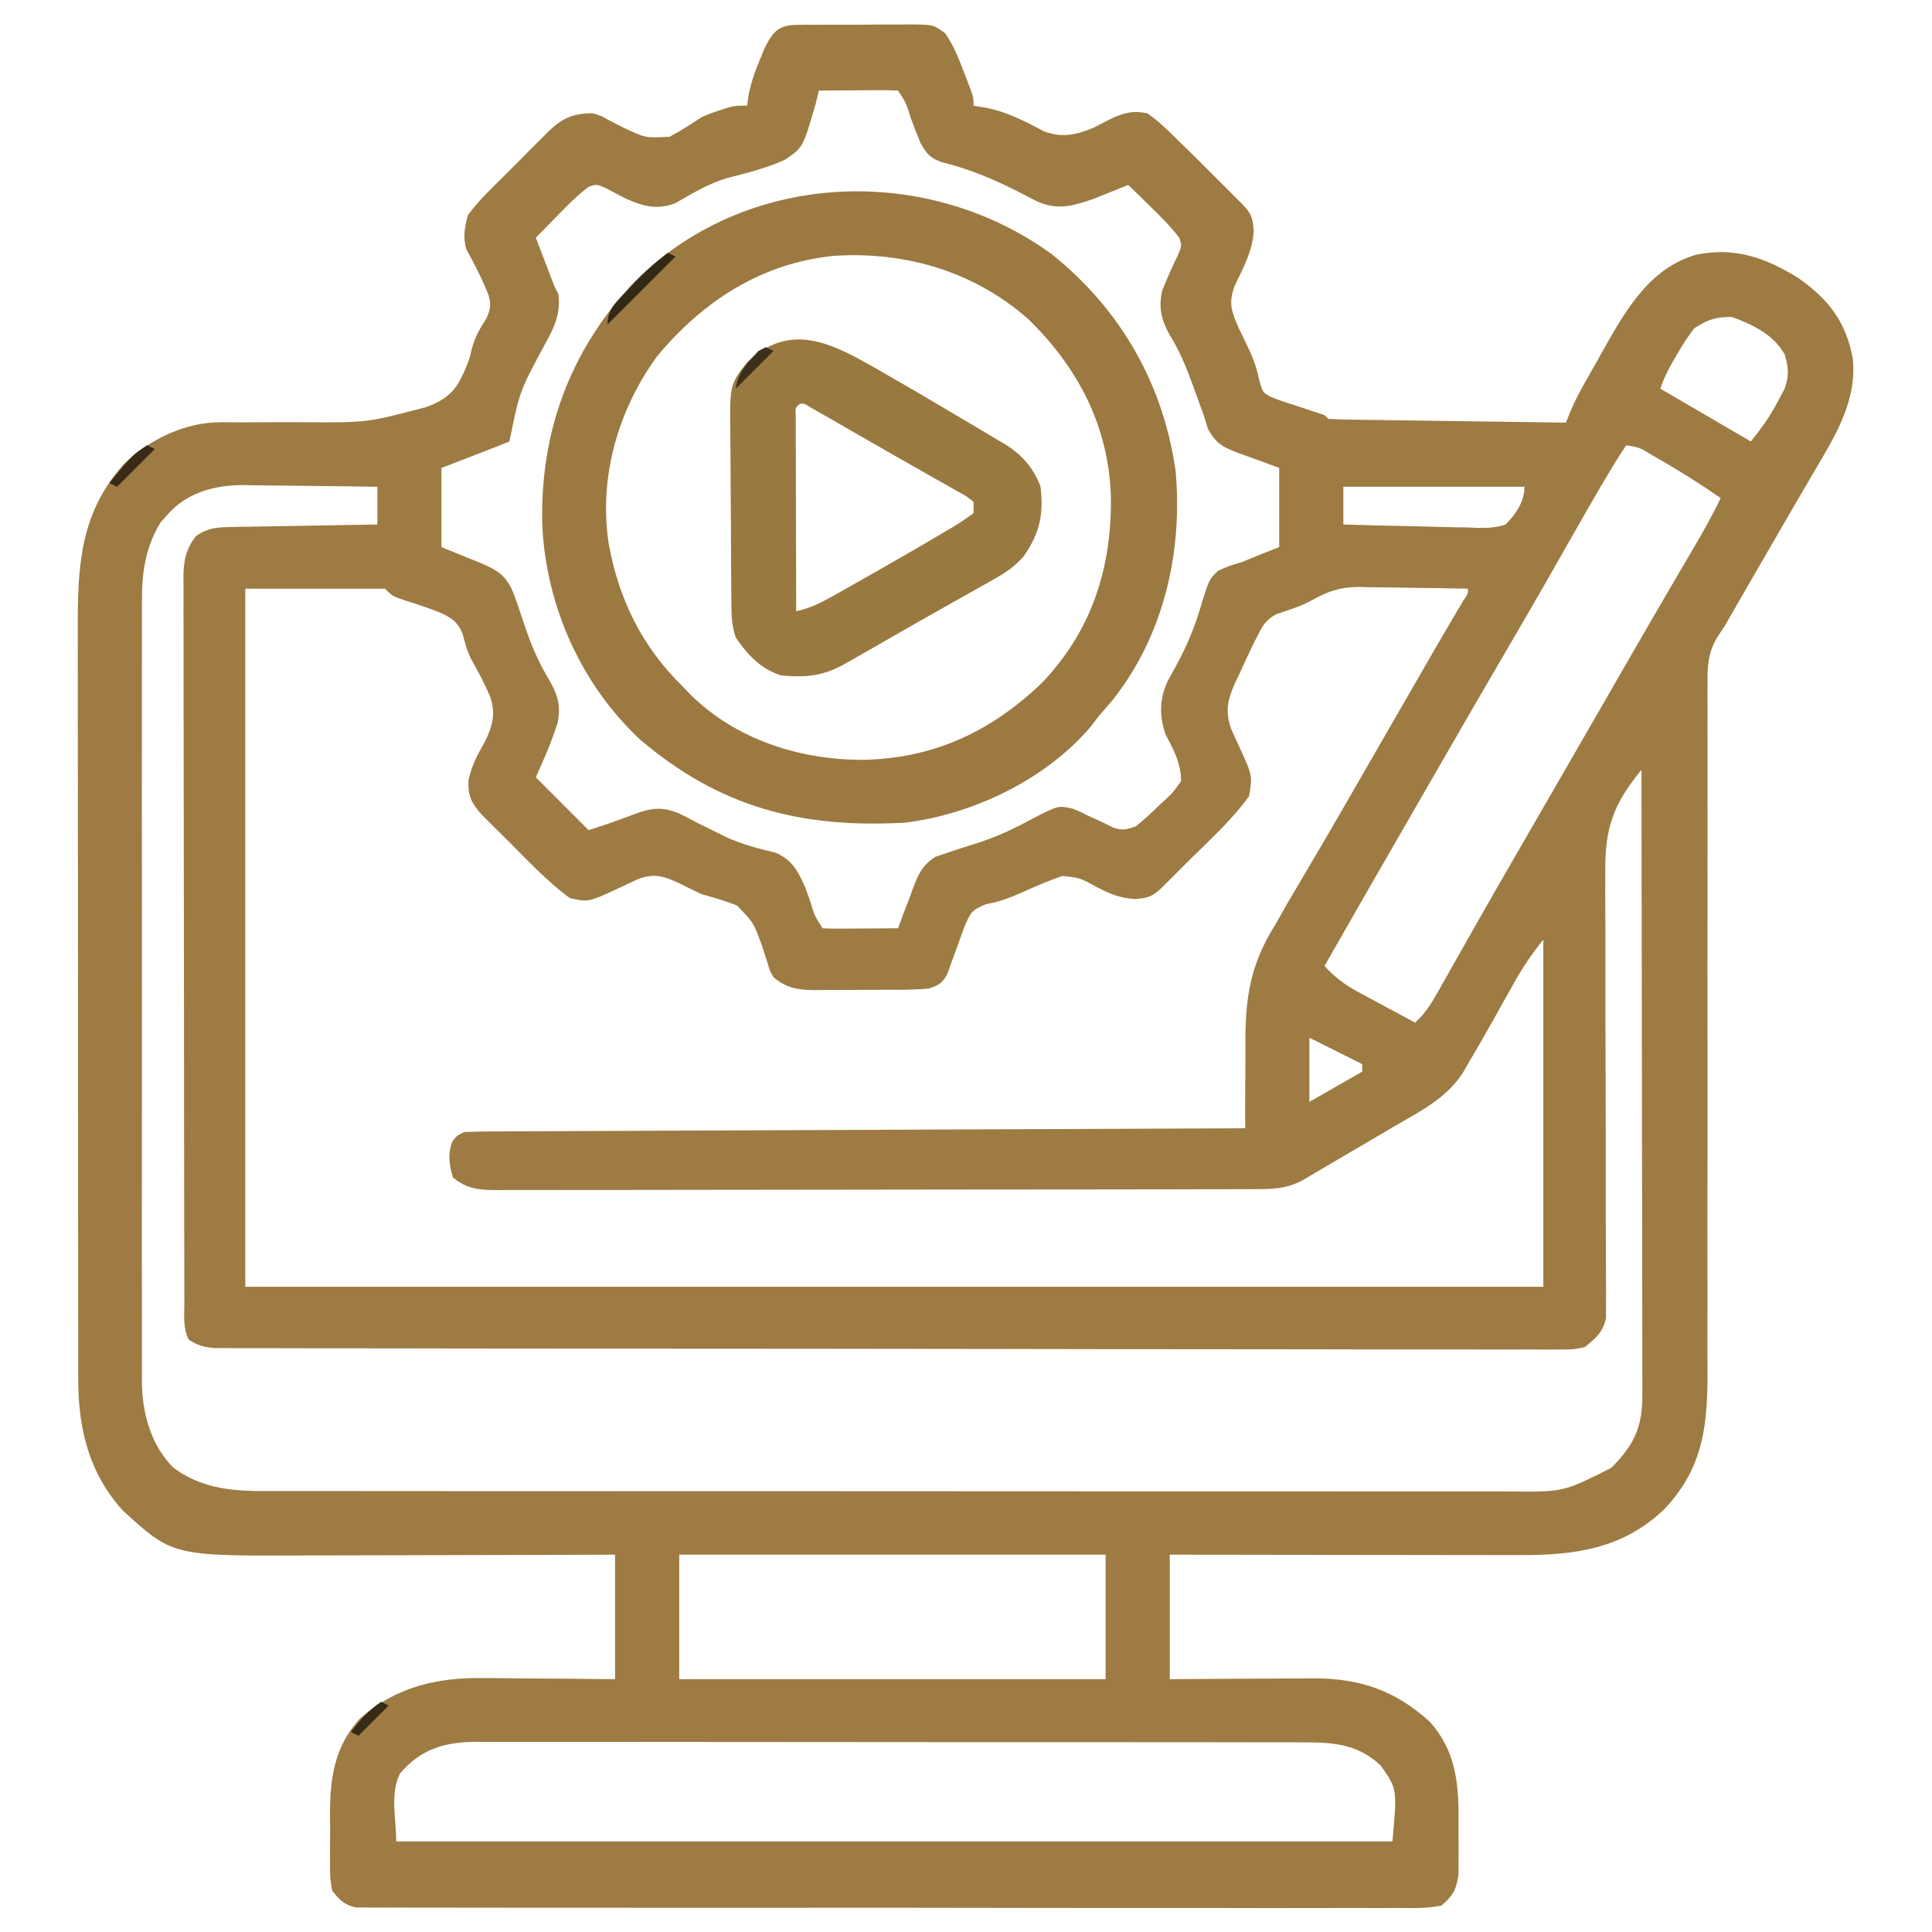 <svg xmlns="http://www.w3.org/2000/svg" width="512" height="512"><path d="M0 0 C0.808 -0.013 1.615 -0.025 2.448 -0.038 C3.751 -0.034 3.751 -0.034 5.08 -0.03 C5.977 -0.035 6.873 -0.04 7.796 -0.045 C9.692 -0.052 11.587 -0.051 13.483 -0.042 C16.383 -0.033 19.28 -0.062 22.18 -0.094 C24.022 -0.096 25.864 -0.095 27.705 -0.092 C29.005 -0.109 29.005 -0.109 30.332 -0.126 C36.329 -0.057 36.329 -0.057 39.431 2.21 C41.566 5.276 42.905 8.555 44.209 12.029 C44.611 13.05 44.611 13.05 45.022 14.092 C46.959 19.093 46.959 19.093 46.959 21.404 C48.176 21.61 49.393 21.817 50.647 22.029 C56.136 23.2 60.807 25.655 65.748 28.26 C70.602 29.99 74.156 29.15 78.838 27.213 C80.63 26.297 82.422 25.38 84.213 24.463 C87.609 23.154 89.347 22.73 92.959 23.404 C95.937 25.417 98.411 27.88 100.959 30.404 C101.752 31.172 102.544 31.94 103.361 32.731 C105.894 35.205 108.398 37.707 110.897 40.217 C111.758 41.074 112.62 41.932 113.508 42.816 C114.326 43.635 115.144 44.455 115.987 45.299 C116.726 46.04 117.466 46.781 118.229 47.544 C120.587 50.078 120.933 51.071 121.213 54.584 C120.848 60.083 118.542 64.192 116.174 69.099 C114.427 73.851 115.334 75.964 117.299 80.49 C117.826 81.575 118.354 82.661 118.897 83.779 C120.616 87.32 121.926 90.223 122.647 94.107 C123.59 97.38 123.59 97.38 125.596 98.502 C127.713 99.405 129.818 100.117 132.022 100.779 C133.492 101.265 134.962 101.751 136.432 102.24 C137.596 102.624 138.76 103.008 139.959 103.404 C140.289 103.734 140.619 104.064 140.959 104.404 C142.922 104.528 144.889 104.582 146.856 104.609 C148.117 104.629 149.378 104.649 150.678 104.67 C152.065 104.687 153.451 104.704 154.838 104.72 C156.249 104.741 157.66 104.762 159.071 104.783 C162.792 104.839 166.512 104.888 170.232 104.936 C174.026 104.986 177.82 105.042 181.614 105.097 C189.062 105.205 196.511 105.307 203.959 105.404 C204.413 104.246 204.413 104.246 204.876 103.064 C206.866 98.178 209.616 93.677 212.209 89.092 C213.05 87.58 213.05 87.58 213.908 86.039 C219.885 75.446 226.185 64.384 238.576 60.877 C248.897 58.83 256.881 61.716 265.647 67.154 C273.586 72.775 278.192 78.743 279.959 88.404 C281.161 99.625 275.208 109.098 269.709 118.404 C268.999 119.624 268.29 120.844 267.581 122.065 C266.117 124.585 264.648 127.102 263.174 129.616 C261.003 133.324 258.853 137.044 256.709 140.767 C256.201 141.651 256.201 141.651 255.682 142.552 C255.348 143.132 255.015 143.711 254.671 144.308 C252.298 148.431 249.918 152.549 247.536 156.667 C246.756 158.022 246.756 158.022 245.959 159.404 C245.277 160.438 244.594 161.471 243.891 162.536 C241.522 166.713 241.403 170.307 241.467 175.03 C241.462 175.874 241.458 176.717 241.453 177.586 C241.442 180.4 241.46 183.213 241.477 186.026 C241.475 188.049 241.471 190.071 241.465 192.094 C241.456 196.444 241.46 200.794 241.473 205.144 C241.494 212.028 241.484 218.912 241.469 225.796 C241.44 241.657 241.451 257.518 241.462 273.379 C241.471 287.907 241.473 302.436 241.442 316.964 C241.429 323.801 241.434 330.638 241.455 337.475 C241.464 341.738 241.457 346 241.445 350.263 C241.443 352.232 241.447 354.201 241.46 356.17 C241.545 370.756 240.517 382.345 229.959 393.404 C218.943 403.921 206.217 405.574 191.596 405.518 C190.087 405.518 190.087 405.518 188.548 405.518 C185.248 405.517 181.947 405.51 178.647 405.502 C176.349 405.5 174.051 405.498 171.753 405.497 C165.723 405.494 159.693 405.484 153.663 405.473 C147.503 405.462 141.342 405.458 135.182 405.453 C123.108 405.442 111.033 405.425 98.959 405.404 C98.959 416.294 98.959 427.184 98.959 438.404 C102.175 438.381 105.392 438.358 108.705 438.334 C111.843 438.318 114.981 438.306 118.118 438.294 C120.288 438.284 122.457 438.271 124.627 438.253 C127.757 438.229 130.887 438.218 134.018 438.209 C134.978 438.198 135.937 438.188 136.926 438.177 C149.246 438.175 158.58 441.289 167.834 449.654 C174.921 457.52 175.611 466.454 175.481 476.701 C175.459 478.732 175.481 480.759 175.506 482.789 C175.501 484.081 175.496 485.373 175.49 486.705 C175.486 487.872 175.481 489.039 175.477 490.241 C174.808 494.33 174.105 495.66 170.959 498.404 C167.15 499.175 163.37 499.073 159.496 499.032 C158.311 499.039 157.126 499.046 155.905 499.054 C152.615 499.068 149.326 499.06 146.036 499.043 C142.489 499.03 138.941 499.045 135.394 499.057 C128.444 499.075 121.494 499.067 114.545 499.049 C108.897 499.035 103.25 499.031 97.603 499.034 C96.8 499.035 95.996 499.035 95.169 499.036 C93.537 499.037 91.906 499.038 90.274 499.039 C75.841 499.047 61.409 499.031 46.976 499.001 C32.965 498.972 18.954 498.965 4.943 498.98 C-10.307 498.997 -25.557 499.001 -40.808 498.984 C-42.433 498.982 -44.059 498.98 -45.684 498.978 C-46.484 498.977 -47.284 498.976 -48.108 498.975 C-53.75 498.97 -59.392 498.973 -65.033 498.98 C-71.907 498.988 -78.78 498.981 -85.654 498.956 C-89.162 498.943 -92.671 498.937 -96.179 498.948 C-99.979 498.96 -103.778 498.941 -107.577 498.919 C-109.248 498.931 -109.248 498.931 -110.953 498.944 C-111.969 498.933 -112.984 498.922 -114.031 498.91 C-114.908 498.909 -115.785 498.908 -116.689 498.907 C-119.851 498.231 -121.058 496.909 -123.041 494.404 C-123.558 491.155 -123.558 491.155 -123.572 487.33 C-123.578 486.305 -123.578 486.305 -123.584 485.259 C-123.586 483.814 -123.579 482.37 -123.562 480.925 C-123.541 478.74 -123.562 476.559 -123.588 474.375 C-123.607 464.643 -122.45 456.309 -115.638 448.81 C-106.208 440.509 -95.259 437.912 -83.002 438.111 C-81.995 438.115 -80.988 438.12 -79.951 438.124 C-76.772 438.141 -73.594 438.178 -70.416 438.217 C-68.245 438.232 -66.075 438.245 -63.904 438.258 C-58.616 438.288 -53.329 438.347 -48.041 438.404 C-48.041 427.514 -48.041 416.624 -48.041 405.404 C-52.581 405.42 -52.581 405.42 -57.214 405.436 C-67.248 405.469 -77.282 405.491 -87.316 405.508 C-93.396 405.518 -99.476 405.532 -105.556 405.555 C-111.431 405.577 -117.305 405.589 -123.18 405.594 C-125.414 405.597 -127.648 405.605 -129.882 405.616 C-165.264 405.78 -165.264 405.78 -178.416 393.779 C-187.487 383.895 -190.359 371.808 -190.301 358.785 C-190.305 357.859 -190.309 356.932 -190.313 355.978 C-190.323 352.897 -190.319 349.816 -190.315 346.735 C-190.32 344.517 -190.325 342.298 -190.331 340.08 C-190.344 334.07 -190.345 328.059 -190.342 322.049 C-190.341 317.024 -190.346 311.999 -190.351 306.975 C-190.363 294.439 -190.362 281.903 -190.355 269.367 C-190.35 258.502 -190.361 247.638 -190.381 236.773 C-190.4 225.594 -190.408 214.416 -190.404 203.238 C-190.403 196.971 -190.405 190.704 -190.419 184.437 C-190.432 178.541 -190.43 172.646 -190.417 166.75 C-190.414 164.592 -190.417 162.435 -190.425 160.278 C-190.485 143.551 -189.894 129.424 -178.193 116.338 C-171.307 109.791 -161.943 105.244 -152.358 105.31 C-151.433 105.312 -150.507 105.315 -149.553 105.318 C-148.056 105.326 -148.056 105.326 -146.529 105.334 C-144.386 105.325 -142.244 105.315 -140.101 105.302 C-136.747 105.286 -133.393 105.279 -130.039 105.304 C-113.789 105.412 -113.789 105.412 -98.197 101.31 C-97.515 101.042 -96.834 100.774 -96.132 100.498 C-90.855 98.06 -89.363 95.177 -87.228 90.029 C-86.468 87.894 -86.468 87.894 -86.072 86.033 C-85.138 82.745 -84.082 80.763 -82.228 77.967 C-81.09 75.576 -80.822 74.139 -81.581 71.586 C-82.721 68.724 -83.986 65.969 -85.434 63.25 C-85.775 62.597 -86.116 61.944 -86.467 61.271 C-86.952 60.407 -86.952 60.407 -87.448 59.525 C-88.394 56.139 -87.917 53.794 -87.041 50.404 C-85.249 48.03 -83.602 46.122 -81.502 44.068 C-80.943 43.503 -80.384 42.938 -79.808 42.357 C-78.626 41.171 -77.437 39.993 -76.241 38.823 C-74.421 37.034 -72.635 35.216 -70.849 33.392 C-69.694 32.241 -68.536 31.091 -67.377 29.943 C-66.847 29.402 -66.318 28.86 -65.772 28.302 C-62.024 24.691 -59.239 23.483 -54.041 23.404 C-51.876 24.028 -51.876 24.028 -50.06 25.049 C-49.035 25.575 -49.035 25.575 -47.99 26.112 C-47.285 26.476 -46.58 26.841 -45.853 27.217 C-39.942 29.992 -39.942 29.992 -33.584 29.642 C-30.596 28.058 -27.849 26.284 -25.041 24.404 C-22.412 23.31 -22.412 23.31 -19.978 22.529 C-19.286 22.305 -18.594 22.08 -17.881 21.849 C-16.041 21.404 -16.041 21.404 -13.041 21.404 C-12.925 20.542 -12.809 19.679 -12.689 18.791 C-12.03 15.349 -11.016 12.445 -9.666 9.217 C-9.035 7.679 -9.035 7.679 -8.392 6.111 C-6.323 1.966 -4.752 0.036 0 0 Z M5.959 17.404 C5.686 18.55 5.413 19.696 5.131 20.877 C1.748 32.544 1.748 32.544 -3.11 35.783 C-8.071 38.019 -13.305 39.294 -18.558 40.655 C-23.4 42.116 -27.638 44.703 -31.998 47.217 C-36.794 49.088 -40.357 48.124 -44.99 46.142 C-46.825 45.187 -48.658 44.229 -50.49 43.267 C-52.92 42.191 -52.92 42.191 -54.982 42.877 C-58.043 45.148 -60.641 47.797 -63.291 50.529 C-63.845 51.092 -64.399 51.656 -64.97 52.236 C-66.332 53.621 -67.687 55.012 -69.041 56.404 C-68.23 58.53 -67.417 60.654 -66.603 62.779 C-66.151 63.962 -65.698 65.146 -65.232 66.365 C-64.148 69.264 -64.148 69.264 -63.041 71.404 C-62.452 76.751 -64.209 80.287 -66.728 84.842 C-73.333 97.059 -73.333 97.059 -76.041 110.404 C-82.013 112.811 -88.03 115.097 -94.041 117.404 C-94.041 124.334 -94.041 131.264 -94.041 138.404 C-88.917 140.5 -88.917 140.5 -83.78 142.561 C-79.362 144.43 -76.974 145.804 -75.041 150.404 C-74.032 153.091 -73.12 155.801 -72.228 158.529 C-70.451 163.846 -68.535 168.59 -65.603 173.404 C-63.23 177.557 -62.347 180.265 -63.275 184.99 C-64.85 189.957 -66.91 194.65 -69.041 199.404 C-62.111 206.334 -62.111 206.334 -55.041 213.404 C-49.137 211.474 -49.137 211.474 -43.319 209.312 C-38.71 207.555 -35.785 207.053 -31.146 208.939 C-29.492 209.752 -27.853 210.596 -26.228 211.467 C-24.485 212.333 -22.739 213.194 -20.99 214.049 C-20.149 214.463 -19.307 214.878 -18.441 215.305 C-14.288 217.207 -10.013 218.305 -5.572 219.357 C-1.11 221.202 0.52 224.405 2.408 228.701 C2.817 229.84 3.226 230.98 3.647 232.154 C4.807 236.066 4.807 236.066 6.959 239.404 C8.448 239.491 9.941 239.511 11.432 239.502 C12.331 239.498 13.23 239.495 14.156 239.492 C15.102 239.484 16.048 239.475 17.022 239.467 C17.971 239.462 18.921 239.458 19.899 239.453 C22.252 239.441 24.606 239.425 26.959 239.404 C27.613 237.615 27.613 237.615 28.28 235.791 C28.88 234.224 29.482 232.658 30.084 231.092 C30.368 230.306 30.651 229.52 30.944 228.711 C32.438 224.893 33.302 222.85 36.764 220.502 C40.152 219.338 43.534 218.202 46.959 217.154 C52.466 215.437 57.347 213.239 62.397 210.467 C69.424 206.834 69.424 206.834 73.272 207.717 C75.088 208.443 75.088 208.443 76.959 209.404 C78.54 210.138 80.124 210.867 81.709 211.592 C82.426 211.956 83.143 212.321 83.881 212.697 C86.422 213.562 87.444 213.26 89.959 212.404 C92.195 210.563 94.221 208.743 96.272 206.717 C96.834 206.199 97.397 205.681 97.977 205.148 C99.821 203.414 99.821 203.414 101.959 200.404 C101.935 195.64 99.973 192.075 97.799 187.943 C96.126 182.885 96.235 178.399 98.533 173.65 C99.224 172.373 99.929 171.104 100.647 169.842 C103.616 164.367 105.774 159.143 107.459 153.154 C109.428 146.921 109.428 146.921 111.69 144.72 C113.763 143.657 115.715 143.026 117.959 142.404 C119.798 141.667 121.631 140.917 123.459 140.154 C124.944 139.577 126.429 138.999 127.959 138.404 C127.959 131.474 127.959 124.544 127.959 117.404 C122.51 115.387 122.51 115.387 117.04 113.427 C113.003 111.85 111.313 111.023 109.096 107.15 C108.721 105.914 108.346 104.678 107.959 103.404 C107.491 102.112 107.014 100.823 106.53 99.537 C106.048 98.201 105.566 96.865 105.084 95.529 C103.402 90.901 101.669 86.619 99.084 82.404 C96.761 78.398 95.91 74.974 96.959 70.404 C98.214 67.248 99.567 64.189 101.061 61.138 C102.176 58.55 102.176 58.55 101.49 56.435 C99.202 53.4 96.559 50.797 93.834 48.154 C92.989 47.323 92.989 47.323 92.127 46.474 C90.742 45.113 89.351 43.758 87.959 42.404 C87.102 42.753 86.245 43.103 85.362 43.463 C84.218 43.918 83.075 44.373 81.897 44.842 C80.771 45.294 79.646 45.746 78.487 46.213 C72.886 48.104 69.071 49.162 63.576 46.674 C61.988 45.87 60.407 45.05 58.834 44.217 C52.091 40.804 45.79 38.146 38.428 36.353 C35.383 35.183 34.568 34.222 32.959 31.404 C32.027 29.198 31.155 26.966 30.334 24.717 C29.142 20.773 29.142 20.773 26.959 17.404 C25.398 17.317 23.832 17.297 22.268 17.306 C21.324 17.31 20.379 17.313 19.406 17.316 C17.917 17.329 17.917 17.329 16.397 17.342 C15.4 17.346 14.403 17.351 13.375 17.355 C10.903 17.367 8.431 17.384 5.959 17.404 Z M237.959 80.404 C236.302 82.587 234.972 84.545 233.647 86.904 C233.128 87.776 233.128 87.776 232.598 88.666 C231.101 91.217 229.897 93.591 228.959 96.404 C240.839 103.334 240.839 103.334 252.959 110.404 C255.951 106.665 258.111 103.633 260.272 99.467 C260.804 98.468 261.336 97.469 261.885 96.439 C263.137 92.902 262.936 90.99 261.959 87.404 C258.93 82.004 253.59 79.525 247.959 77.404 C243.472 77.404 241.718 78.031 237.959 80.404 Z M219.959 111.404 C218.663 113.24 217.465 115.144 216.311 117.072 C215.958 117.659 215.604 118.246 215.241 118.851 C211.509 125.084 207.914 131.395 204.334 137.717 C202.928 140.19 201.52 142.663 200.112 145.135 C199.761 145.75 199.41 146.366 199.049 147 C195.704 152.866 192.307 158.701 188.897 164.529 C182.171 176.025 175.511 187.559 168.864 199.1 C166.944 202.43 165.022 205.759 163.1 209.088 C155.35 222.506 147.632 235.942 139.959 249.404 C142.669 252.31 145.231 254.32 148.725 256.201 C149.614 256.684 150.504 257.168 151.42 257.666 C152.341 258.157 153.261 258.648 154.209 259.154 C155.145 259.661 156.081 260.167 157.045 260.689 C159.347 261.934 161.651 263.172 163.959 264.404 C166.755 261.91 168.392 259.152 170.225 255.9 C170.86 254.78 171.495 253.661 172.149 252.507 C172.484 251.911 172.819 251.314 173.165 250.7 C174.589 248.166 176.024 245.638 177.458 243.109 C178.2 241.802 178.941 240.494 179.681 239.185 C183.259 232.863 186.885 226.568 190.522 220.279 C191.763 218.131 193.004 215.982 194.244 213.834 C194.857 212.774 195.469 211.714 196.1 210.622 C198.596 206.302 201.089 201.98 203.582 197.658 C205.456 194.409 207.331 191.16 209.205 187.912 C211.72 183.553 214.233 179.194 216.744 174.834 C218.003 172.649 219.263 170.464 220.522 168.279 C221.441 166.684 221.441 166.684 222.378 165.057 C225.539 159.578 228.713 154.106 231.908 148.646 C232.546 147.556 233.184 146.465 233.842 145.342 C235.053 143.274 236.266 141.207 237.481 139.142 C240.127 134.626 242.707 130.131 244.959 125.404 C239.63 121.682 234.152 118.273 228.522 115.029 C227.907 114.671 227.292 114.314 226.658 113.945 C223.51 112.021 223.51 112.021 219.959 111.404 Z M-166.916 130.092 C-167.449 130.694 -167.983 131.296 -168.533 131.916 C-172.542 138.532 -173.483 145.285 -173.422 152.892 C-173.426 153.804 -173.431 154.716 -173.436 155.655 C-173.448 158.688 -173.438 161.721 -173.429 164.754 C-173.433 166.937 -173.438 169.121 -173.445 171.305 C-173.459 177.22 -173.453 183.135 -173.444 189.05 C-173.436 195.248 -173.443 201.446 -173.448 207.644 C-173.453 218.051 -173.446 228.458 -173.432 238.865 C-173.416 250.887 -173.421 262.909 -173.437 274.932 C-173.451 285.264 -173.453 295.597 -173.445 305.929 C-173.44 312.096 -173.44 318.262 -173.45 324.429 C-173.458 330.227 -173.452 336.025 -173.435 341.823 C-173.431 343.948 -173.432 346.073 -173.439 348.198 C-173.447 351.104 -173.437 354.01 -173.422 356.916 C-173.428 357.752 -173.435 358.587 -173.442 359.448 C-173.359 367.849 -171.149 376.326 -165.041 382.404 C-155.693 389.187 -146.093 388.551 -134.972 388.538 C-133.529 388.54 -132.086 388.542 -130.642 388.545 C-126.685 388.551 -122.728 388.551 -118.77 388.549 C-114.499 388.549 -110.227 388.555 -105.956 388.559 C-97.591 388.568 -89.226 388.571 -80.862 388.571 C-74.062 388.572 -67.263 388.574 -60.463 388.577 C-41.182 388.586 -21.901 388.59 -2.62 388.589 C-1.061 388.589 -1.061 388.589 0.529 388.589 C1.569 388.589 2.61 388.589 3.682 388.589 C20.546 388.589 37.411 388.598 54.276 388.612 C71.596 388.627 88.916 388.634 106.236 388.633 C115.958 388.633 125.681 388.635 135.403 388.646 C143.68 388.655 151.957 388.657 160.234 388.651 C164.456 388.647 168.677 388.647 172.899 388.656 C176.767 388.664 180.634 388.662 184.502 388.654 C185.898 388.652 187.295 388.654 188.691 388.659 C203.261 388.825 203.261 388.825 215.959 382.404 C221.881 376.44 224.212 371.811 224.2 363.235 C224.201 362.524 224.203 361.814 224.205 361.081 C224.208 358.706 224.197 356.331 224.186 353.956 C224.186 352.25 224.186 350.545 224.187 348.84 C224.188 344.214 224.176 339.589 224.162 334.963 C224.15 330.128 224.148 325.293 224.146 320.457 C224.14 311.302 224.123 302.148 224.103 292.993 C224.081 282.57 224.07 272.147 224.06 261.723 C224.039 240.284 224.004 218.844 223.959 197.404 C216.525 206.546 214.218 212.765 214.379 224.647 C214.375 226.643 214.372 228.639 214.368 230.635 C214.369 232.763 214.382 234.891 214.398 237.019 C214.432 241.466 214.428 245.912 214.418 250.358 C214.402 259.79 214.429 269.222 214.459 278.654 C214.492 288.853 214.518 299.051 214.495 309.249 C214.487 313.668 214.503 318.086 214.537 322.504 C214.55 324.59 214.551 326.674 214.547 328.76 C214.542 331.299 214.555 333.839 214.589 336.378 C214.581 337.499 214.573 338.621 214.565 339.776 C214.569 340.748 214.572 341.72 214.576 342.721 C213.703 346.52 211.931 347.937 208.959 350.404 C205.996 351.027 205.996 351.027 202.639 351.025 C201.357 351.036 200.074 351.047 198.753 351.059 C197.332 351.046 195.911 351.033 194.49 351.019 C192.979 351.022 191.468 351.028 189.957 351.036 C185.802 351.051 181.649 351.035 177.495 351.014 C173.016 350.996 168.536 351.008 164.057 351.015 C155.282 351.026 146.507 351.01 137.732 350.985 C127.518 350.957 117.304 350.956 107.09 350.956 C88.87 350.955 70.65 350.93 52.43 350.891 C34.739 350.854 17.049 350.833 -0.642 350.83 C-1.731 350.829 -2.821 350.829 -3.944 350.829 C-5.575 350.829 -5.575 350.829 -7.24 350.828 C-9.43 350.828 -11.62 350.828 -13.81 350.827 C-14.89 350.827 -15.97 350.827 -17.083 350.827 C-33.927 350.823 -50.772 350.805 -67.617 350.785 C-73.727 350.778 -79.838 350.773 -85.949 350.77 C-95.64 350.765 -105.331 350.753 -115.022 350.729 C-119.452 350.717 -123.882 350.709 -128.312 350.71 C-132.364 350.71 -136.415 350.701 -140.467 350.685 C-141.936 350.68 -143.405 350.68 -144.874 350.682 C-146.865 350.685 -148.856 350.675 -150.847 350.664 C-151.954 350.662 -153.062 350.66 -154.203 350.658 C-157.035 350.405 -158.684 349.964 -161.041 348.404 C-162.621 345.243 -162.185 341.847 -162.181 338.377 C-162.184 337.537 -162.187 336.698 -162.19 335.833 C-162.199 333.004 -162.2 330.175 -162.202 327.346 C-162.207 325.324 -162.212 323.303 -162.217 321.281 C-162.23 315.777 -162.237 310.273 -162.241 304.769 C-162.244 301.332 -162.248 297.896 -162.252 294.459 C-162.266 283.715 -162.276 272.971 -162.28 262.226 C-162.284 249.81 -162.302 237.394 -162.331 224.978 C-162.352 215.39 -162.362 205.802 -162.364 196.214 C-162.365 190.483 -162.371 184.753 -162.389 179.022 C-162.405 173.632 -162.407 168.242 -162.398 162.852 C-162.398 160.872 -162.402 158.892 -162.412 156.912 C-162.425 154.212 -162.419 151.513 -162.408 148.812 C-162.416 148.027 -162.424 147.241 -162.433 146.432 C-162.392 141.912 -161.835 139.002 -159.041 135.404 C-156.218 133.491 -153.917 133.143 -150.548 133.085 C-149.667 133.065 -148.786 133.045 -147.879 133.025 C-146.466 133.008 -146.466 133.008 -145.025 132.99 C-144.054 132.971 -143.083 132.951 -142.083 132.931 C-138.986 132.872 -135.888 132.825 -132.791 132.779 C-130.689 132.741 -128.588 132.702 -126.486 132.662 C-121.338 132.566 -116.189 132.482 -111.041 132.404 C-111.041 129.104 -111.041 125.804 -111.041 122.404 C-117 122.305 -122.958 122.232 -128.918 122.184 C-130.942 122.164 -132.966 122.137 -134.99 122.102 C-137.912 122.053 -140.833 122.031 -143.756 122.013 C-144.65 121.993 -145.544 121.972 -146.465 121.951 C-154.225 121.948 -161.732 123.94 -166.916 130.092 Z M144.959 122.404 C144.959 125.704 144.959 129.004 144.959 132.404 C150.991 132.602 157.022 132.747 163.056 132.844 C165.108 132.884 167.159 132.938 169.21 133.008 C172.162 133.105 175.111 133.15 178.065 133.185 C179.437 133.247 179.437 133.247 180.837 133.31 C183.446 133.312 185.482 133.232 187.959 132.404 C190.668 129.632 192.959 126.379 192.959 122.404 C177.119 122.404 161.279 122.404 144.959 122.404 Z M-146.041 149.404 C-146.041 210.454 -146.041 271.504 -146.041 334.404 C-32.521 334.404 80.999 334.404 197.959 334.404 C197.959 304.044 197.959 273.684 197.959 242.404 C194.905 246.222 192.627 249.526 190.28 253.736 C189.591 254.959 188.902 256.183 188.213 257.406 C187.15 259.307 186.088 261.209 185.028 263.112 C182.723 267.241 180.368 271.335 177.959 275.404 C177.283 276.576 177.283 276.576 176.594 277.772 C172.2 284.524 165.136 288.034 158.334 291.967 C157.113 292.688 155.893 293.412 154.674 294.136 C151.694 295.903 148.702 297.648 145.706 299.387 C143.963 300.402 142.227 301.426 140.491 302.454 C139.421 303.086 138.351 303.718 137.248 304.369 C135.824 305.212 135.824 305.212 134.372 306.072 C129.749 308.624 125.611 308.55 120.47 308.544 C119.154 308.549 119.154 308.549 117.812 308.553 C114.862 308.562 111.912 308.564 108.962 308.565 C106.851 308.57 104.741 308.575 102.63 308.58 C96.888 308.593 91.147 308.6 85.405 308.604 C81.82 308.607 78.235 308.611 74.65 308.616 C63.44 308.629 52.23 308.639 41.02 308.643 C28.068 308.647 15.115 308.665 2.163 308.694 C-7.842 308.716 -17.846 308.726 -27.85 308.727 C-33.829 308.728 -39.808 308.734 -45.787 308.752 C-51.409 308.768 -57.031 308.77 -62.654 308.762 C-64.719 308.761 -66.784 308.765 -68.849 308.775 C-71.666 308.788 -74.481 308.782 -77.297 308.772 C-78.117 308.78 -78.937 308.788 -79.782 308.796 C-84.344 308.756 -87.492 308.388 -91.041 305.404 C-92.004 301.872 -92.423 299.522 -91.228 296.029 C-90.041 294.404 -90.041 294.404 -88.041 293.404 C-85.333 293.296 -82.65 293.249 -79.942 293.246 C-79.095 293.241 -78.248 293.236 -77.375 293.231 C-74.521 293.215 -71.666 293.207 -68.812 293.199 C-66.772 293.189 -64.732 293.179 -62.693 293.169 C-57.141 293.142 -51.59 293.121 -46.039 293.101 C-40.242 293.079 -34.446 293.051 -28.65 293.025 C-17.667 292.975 -6.685 292.93 4.297 292.887 C16.798 292.837 29.298 292.782 41.799 292.727 C67.519 292.613 93.239 292.506 118.959 292.404 C118.953 291.266 118.946 290.127 118.94 288.954 C118.925 284.663 118.957 280.374 119.002 276.083 C119.015 274.239 119.016 272.394 119.004 270.55 C118.932 257.952 120.192 249.178 126.959 238.404 C128.037 236.506 129.111 234.605 130.178 232.701 C131.267 230.849 132.361 229.001 133.459 227.154 C134.69 225.063 135.921 222.972 137.151 220.881 C138.093 219.282 138.093 219.282 139.053 217.651 C142.198 212.294 145.297 206.912 148.397 201.529 C149.013 200.46 149.629 199.391 150.264 198.289 C151.52 196.109 152.777 193.928 154.033 191.748 C156.69 187.136 159.348 182.526 162.006 177.915 C163.262 175.737 164.518 173.559 165.773 171.381 C166.35 170.381 166.927 169.38 167.522 168.349 C168.361 166.894 168.361 166.894 169.217 165.409 C171.681 161.16 174.176 156.929 176.674 152.7 C178.041 150.697 178.041 150.697 177.959 149.404 C173.121 149.305 168.284 149.232 163.445 149.184 C161.802 149.164 160.159 149.137 158.516 149.102 C156.143 149.053 153.771 149.031 151.397 149.013 C150.672 148.993 149.948 148.972 149.202 148.951 C144.308 148.949 140.96 150.043 136.692 152.436 C133.689 154.113 130.407 155.085 127.158 156.181 C124.197 157.828 123.484 159.367 121.959 162.404 C121.62 163.078 121.281 163.751 120.932 164.445 C119.764 166.827 118.671 169.234 117.584 171.654 C117.191 172.462 116.798 173.271 116.393 174.103 C114.387 178.629 113.559 181.49 115.127 186.287 C115.701 187.675 116.31 189.049 116.959 190.404 C120.922 198.917 120.922 198.917 119.959 204.404 C115.368 210.814 109.219 216.297 103.647 221.842 C102.837 222.656 102.026 223.47 101.192 224.308 C100.031 225.468 100.031 225.468 98.846 226.65 C98.147 227.348 97.448 228.046 96.728 228.765 C94.236 231.074 93.207 231.384 89.748 231.658 C85.529 231.375 83.059 230.293 79.334 228.342 C75.126 226.025 75.126 226.025 70.49 225.537 C67.269 226.64 64.192 227.951 61.084 229.342 C57.385 230.996 54.287 232.351 50.276 233.002 C46.503 234.597 46.254 235.113 44.666 238.685 C44.008 240.415 43.377 242.155 42.772 243.904 C42.145 245.648 41.506 247.388 40.854 249.123 C40.449 250.282 40.449 250.282 40.037 251.465 C38.612 254.029 37.765 254.521 34.959 255.404 C32.228 255.608 29.601 255.708 26.869 255.705 C26.088 255.709 25.306 255.713 24.501 255.718 C22.851 255.724 21.201 255.724 19.551 255.72 C17.034 255.717 14.518 255.74 12 255.765 C10.394 255.768 8.788 255.768 7.182 255.767 C6.433 255.777 5.684 255.786 4.912 255.795 C0.432 255.756 -2.544 255.283 -6.041 252.404 C-7.061 250.582 -7.061 250.582 -7.638 248.568 C-7.876 247.836 -8.113 247.103 -8.358 246.348 C-8.604 245.583 -8.85 244.818 -9.103 244.029 C-11.324 237.914 -11.324 237.914 -15.771 233.349 C-18.829 232.139 -21.869 231.266 -25.041 230.404 C-27.014 229.476 -28.973 228.519 -30.916 227.529 C-35.17 225.614 -37.511 224.705 -42.041 226.404 C-43.855 227.254 -45.667 228.109 -47.478 228.967 C-55.164 232.508 -55.164 232.508 -60.041 231.404 C-66.182 226.875 -71.529 221.098 -76.916 215.717 C-77.674 214.971 -78.432 214.225 -79.213 213.457 C-80.299 212.373 -80.299 212.373 -81.408 211.267 C-82.059 210.621 -82.71 209.974 -83.38 209.308 C-86.144 206.14 -87.083 204.301 -86.885 200.056 C-85.984 196.16 -84.505 193.433 -82.541 189.967 C-80.541 185.923 -79.642 182.625 -81.064 178.256 C-82.501 174.747 -84.279 171.45 -86.138 168.149 C-87.28 165.941 -87.838 163.674 -88.478 161.279 C-89.863 158.001 -91.623 156.978 -94.771 155.603 C-97.643 154.48 -100.543 153.514 -103.486 152.595 C-107.041 151.404 -107.041 151.404 -109.041 149.404 C-121.251 149.404 -133.461 149.404 -146.041 149.404 Z M135.959 268.404 C135.959 274.014 135.959 279.624 135.959 285.404 C140.579 282.764 145.199 280.124 149.959 277.404 C149.959 276.744 149.959 276.084 149.959 275.404 C145.339 273.094 140.719 270.784 135.959 268.404 Z M-31.041 405.404 C-31.041 416.294 -31.041 427.184 -31.041 438.404 C6.249 438.404 43.539 438.404 81.959 438.404 C81.959 427.514 81.959 416.624 81.959 405.404 C44.669 405.404 7.379 405.404 -31.041 405.404 Z M-105.041 463.404 C-107.728 468.779 -106.041 475.395 -106.041 481.404 C-18.921 481.404 68.199 481.404 157.959 481.404 C159.245 467.576 159.245 467.576 154.959 461.404 C148.655 455.275 141.563 455.108 133.25 455.143 C132.29 455.14 131.33 455.136 130.341 455.132 C127.134 455.121 123.926 455.125 120.719 455.129 C118.416 455.125 116.113 455.12 113.809 455.114 C107.559 455.101 101.31 455.1 95.06 455.102 C89.841 455.104 84.622 455.099 79.403 455.094 C66.388 455.082 53.372 455.083 40.356 455.089 C29.062 455.095 17.768 455.083 6.473 455.064 C-5.135 455.045 -16.742 455.037 -28.35 455.04 C-34.863 455.042 -41.375 455.04 -47.888 455.026 C-54.012 455.013 -60.136 455.015 -66.26 455.028 C-68.506 455.031 -70.752 455.028 -72.998 455.02 C-76.067 455.009 -79.135 455.017 -82.204 455.03 C-83.091 455.022 -83.977 455.015 -84.89 455.007 C-93.163 455.079 -99.486 456.839 -105.041 463.404 Z " fill="#9D7B42" transform="translate(211.041,6.596)"></path><path d="M0 0 C18.08 14.641 29.265 33.969 32.637 57.199 C34.617 78.683 29.516 101.002 15.914 118.074 C14.65 119.559 13.38 121.039 12.102 122.512 C11.191 123.72 11.191 123.72 10.262 124.953 C-1.606 139.01 -20.882 148.252 -38.898 150.512 C-66.365 152.09 -88.038 146.578 -109.219 128.535 C-124.907 113.94 -134.127 93.179 -135.18 71.871 C-135.891 47.349 -127.967 25.664 -111.265 7.712 C-81.684 -22.481 -33.411 -24.416 0 0 Z M-104.773 26.949 C-115.146 41.234 -120.236 58.91 -117.601 76.497 C-114.938 91.317 -108.759 103.929 -97.898 114.512 C-96.903 115.556 -96.903 115.556 -95.887 116.621 C-83.857 128.444 -67.43 133.714 -50.898 133.887 C-31.874 133.706 -16.495 126.593 -2.789 113.496 C10.468 99.622 15.756 82.992 15.502 64.076 C14.888 45.444 6.865 30.022 -6.391 17.078 C-20.728 4.463 -38.87 -0.892 -57.791 0.305 C-77.114 2.203 -92.67 12.357 -104.773 26.949 Z " fill="#9B7941" transform="translate(278.898,67.488)"></path><path d="M0 0 C1.347 0.764 1.347 0.764 2.721 1.544 C8.894 5.067 15.024 8.656 21.13 12.292 C22.944 13.371 24.761 14.447 26.581 15.517 C28.813 16.831 31.033 18.162 33.25 19.5 C33.887 19.872 34.523 20.245 35.179 20.628 C39.815 23.478 42.776 26.838 44.75 31.938 C45.637 39.253 44.532 44.433 40.224 50.502 C37.86 53.157 35.749 54.61 32.66 56.348 C31.607 56.947 30.553 57.547 29.467 58.165 C27.782 59.104 27.782 59.104 26.062 60.062 C24.898 60.721 23.735 61.38 22.572 62.04 C20.205 63.381 17.836 64.717 15.464 66.049 C10.333 68.939 5.231 71.878 0.125 74.812 C-1.559 75.779 -3.244 76.744 -4.93 77.707 C-5.623 78.104 -6.316 78.501 -7.031 78.909 C-12.904 82.162 -17.268 82.608 -24 82 C-29.449 80.252 -32.785 76.607 -36 72 C-37.077 68.77 -37.146 66.386 -37.177 62.987 C-37.196 61.13 -37.196 61.13 -37.216 59.234 C-37.224 57.88 -37.232 56.526 -37.238 55.172 C-37.242 54.488 -37.246 53.805 -37.251 53.1 C-37.271 49.481 -37.286 45.861 -37.295 42.242 C-37.306 38.515 -37.341 34.789 -37.38 31.062 C-37.407 28.186 -37.415 25.311 -37.418 22.435 C-37.423 21.062 -37.435 19.689 -37.453 18.316 C-37.623 4.974 -37.623 4.974 -33 -1 C-22.004 -11.433 -11.466 -6.524 0 0 Z M-19 10 C-20.243 11.021 -20.243 11.021 -20.12 13.17 C-20.118 14.127 -20.116 15.084 -20.114 16.071 C-20.113 17.152 -20.113 18.233 -20.113 19.346 C-20.108 20.522 -20.103 21.698 -20.098 22.91 C-20.096 24.107 -20.095 25.304 -20.093 26.538 C-20.088 30.379 -20.075 34.221 -20.062 38.062 C-20.057 40.66 -20.053 43.257 -20.049 45.854 C-20.038 52.236 -20.021 58.618 -20 65 C-16.545 64.207 -13.877 62.967 -10.773 61.227 C-9.237 60.368 -9.237 60.368 -7.67 59.491 C-6.582 58.876 -5.495 58.26 -4.375 57.625 C-3.265 56.998 -2.155 56.371 -1.012 55.725 C5.88 51.813 12.757 47.874 19.562 43.812 C20.323 43.368 21.084 42.923 21.868 42.465 C23.632 41.395 25.326 40.208 27 39 C27 38.01 27 37.02 27 36 C25.07 34.45 25.07 34.45 22.488 33.066 C21.512 32.505 20.536 31.944 19.53 31.366 C18.468 30.771 17.406 30.176 16.312 29.562 C15.239 28.949 14.165 28.336 13.058 27.705 C10.823 26.43 8.586 25.16 6.346 23.894 C3.143 22.081 -0.047 20.25 -3.234 18.41 C-5.135 17.315 -7.036 16.22 -8.938 15.125 C-9.836 14.608 -10.735 14.09 -11.661 13.557 C-12.483 13.087 -13.305 12.617 -14.152 12.133 C-14.874 11.719 -15.596 11.306 -16.34 10.879 C-17.834 9.922 -17.834 9.922 -19 10 Z " fill="#9A7941" transform="translate(231,97)"></path><path d="M0 0 C0.66 0.33 1.32 0.66 2 1 C-3.94 6.94 -9.88 12.88 -16 19 C-16 14.766 -13.576 12.975 -10.812 10.062 C-10.088 9.275 -10.088 9.275 -9.35 8.471 C-6.433 5.343 -3.417 2.592 0 0 Z " fill="#342916" transform="translate(177,67)"></path><path d="M0 0 C0.66 0.33 1.32 0.66 2 1 C-1.3 4.3 -4.6 7.6 -8 11 C-8.66 10.67 -9.32 10.34 -10 10 C-3.85 2.517 -3.85 2.517 0 0 Z " fill="#382B17" transform="translate(39,118)"></path><path d="M0 0 C0.66 0.33 1.32 0.66 2 1 C-1.333 4.333 -4.667 7.667 -8 11 C-7.493 6.603 -4.881 4.162 -2 1 C-1.34 0.67 -0.68 0.34 0 0 Z " fill="#3D301A" transform="translate(203,92)"></path><path d="M0 0 C0.66 0.33 1.32 0.66 2 1 C-0.64 3.64 -3.28 6.28 -6 9 C-6.66 8.67 -7.32 8.34 -8 8 C-5.584 4.808 -3.32 2.253 0 0 Z " fill="#372B17" transform="translate(101,451)"></path></svg>